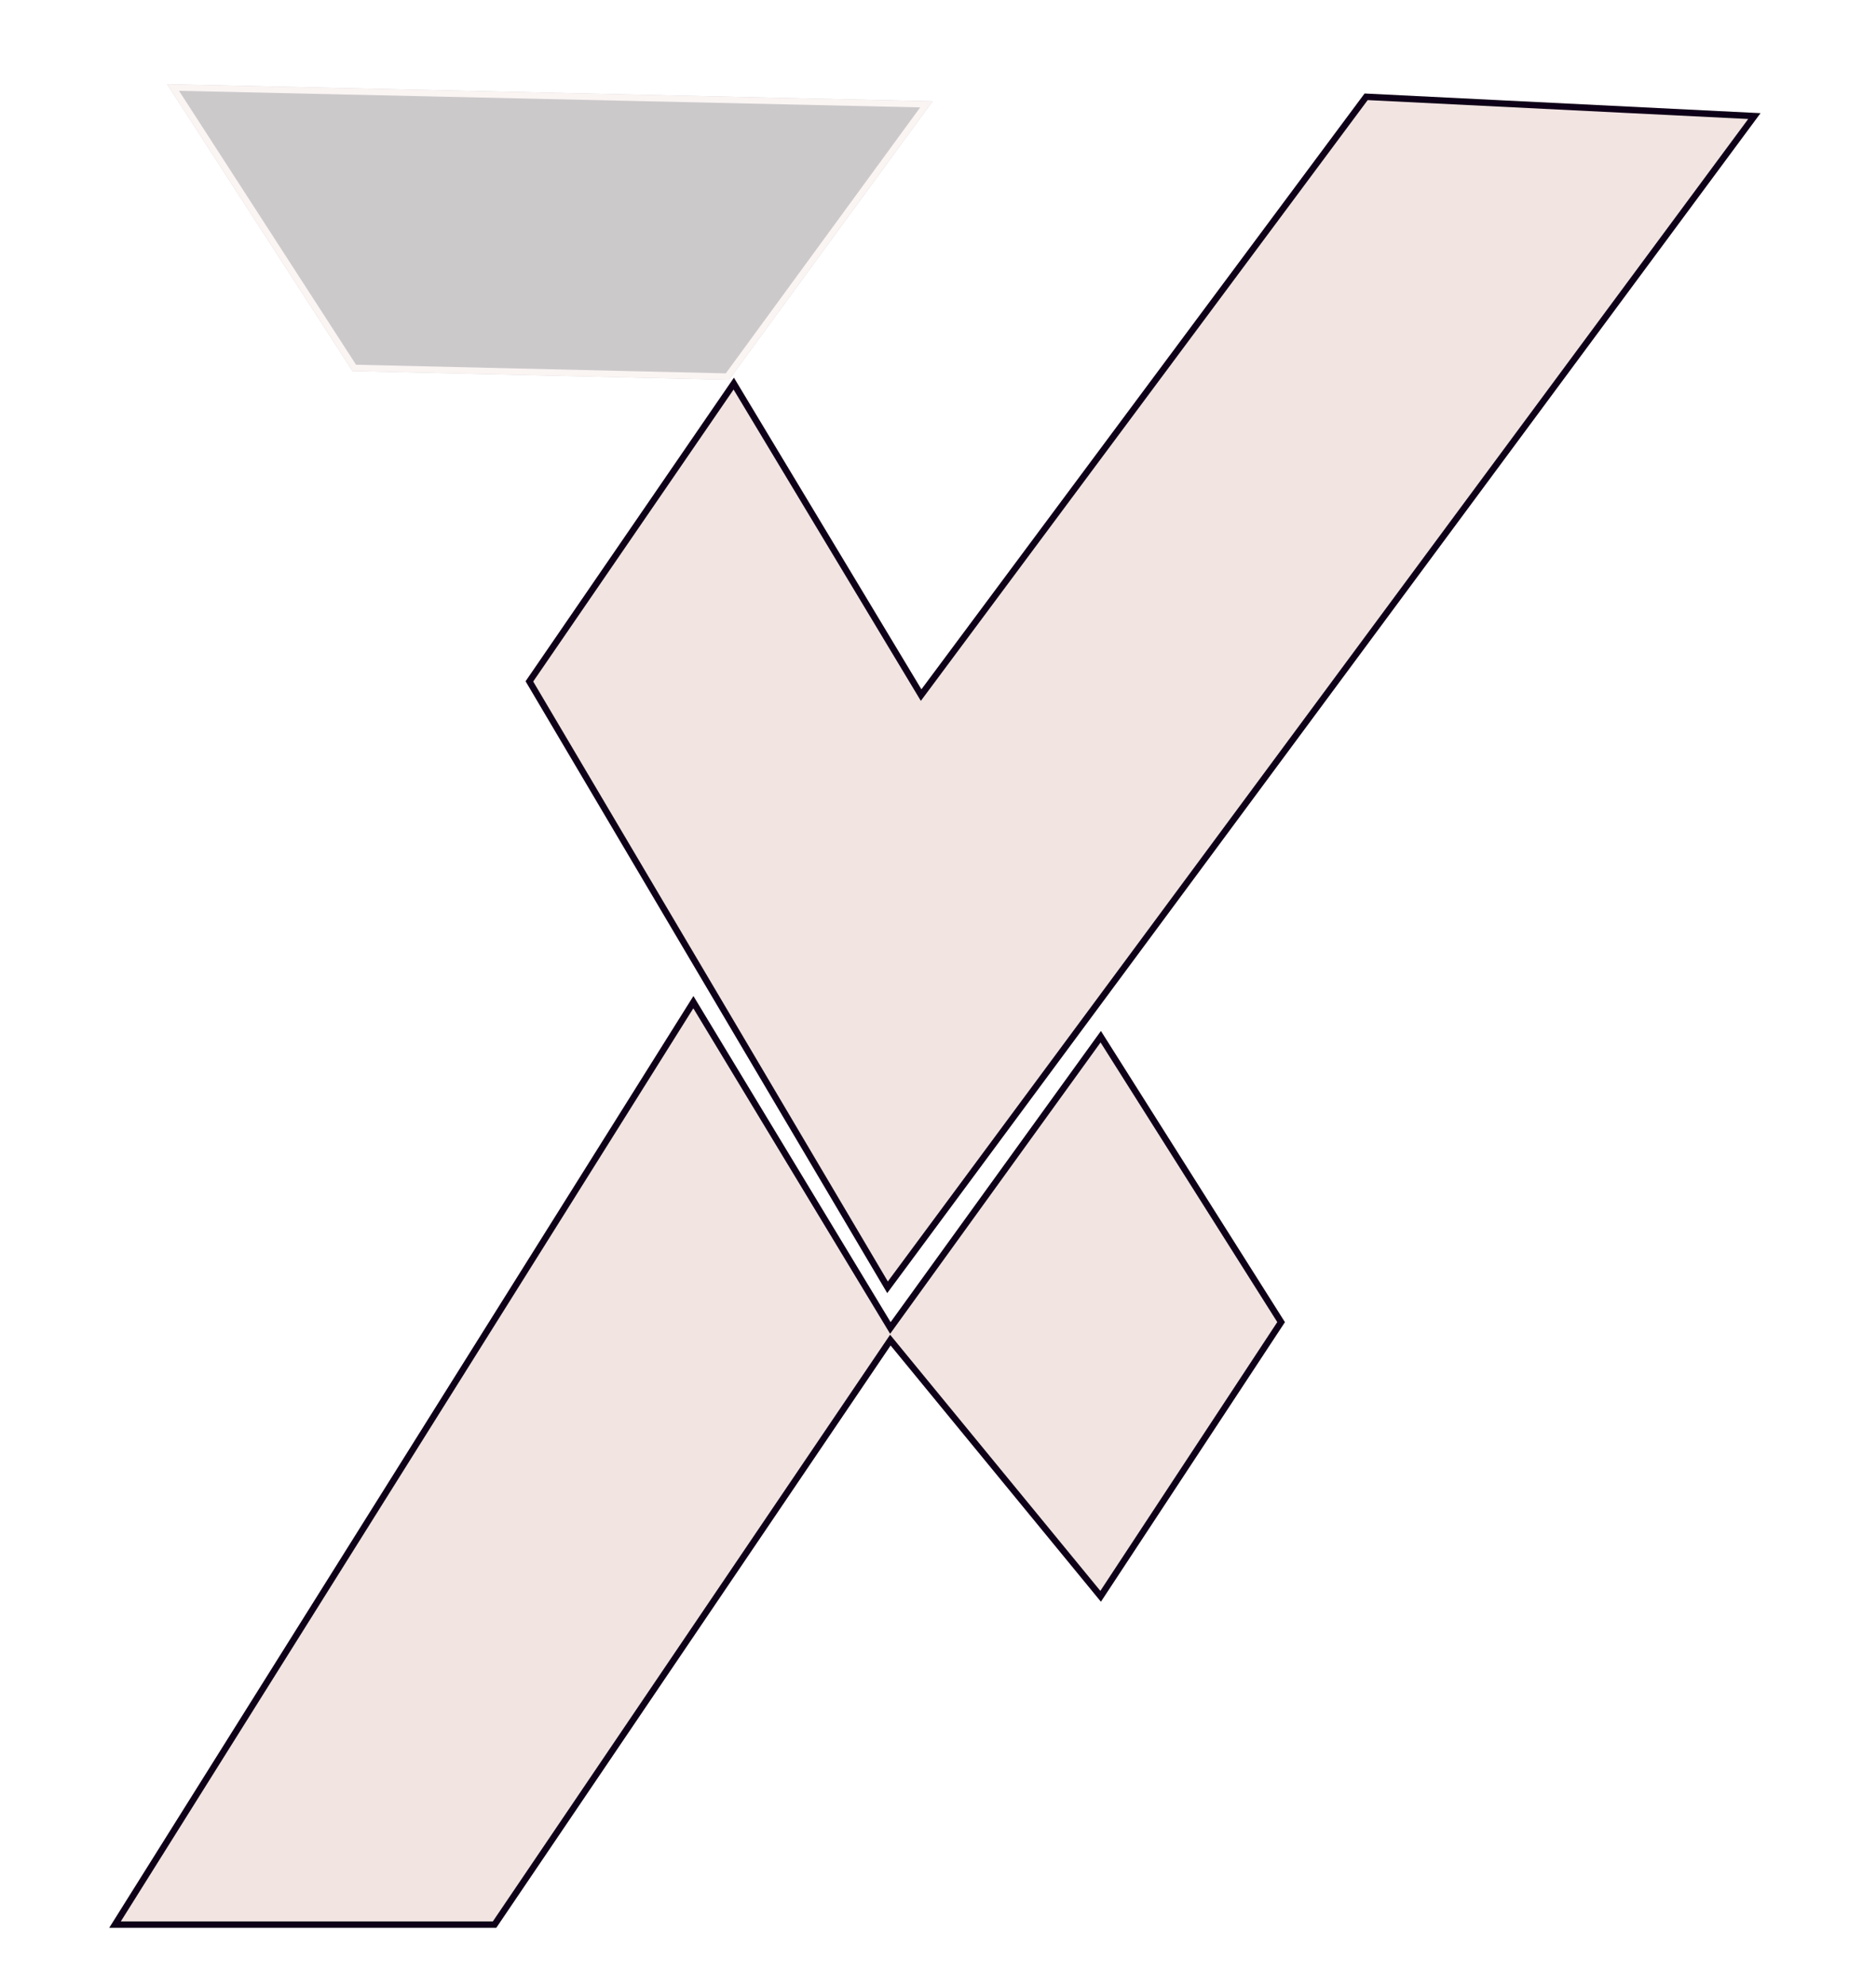 <svg xmlns="http://www.w3.org/2000/svg" width="292" height="309" fill="none"><defs><clipPath id="a" class="frame-clip frame-clip-def"><rect rx="0" ry="0" width="292" height="309"/></clipPath></defs><g clip-path="url(#a)"><g class="fills"><rect rx="0" ry="0" width="292" height="309" class="frame-background"/></g><g class="frame-children"><path d="m114.237 58.773 29.181 48.499 68.98-92.721 61.627 3.061-135.926 183.611-56.291-95.208Z" style="fill-rule:nonzero;fill:#f2e4e1;fill-opacity:1" class="fills"/><g class="strokes" style="fill-rule:nonzero"><g class="inner-stroke-shape"><defs><clipPath id="c"><use href="#b"/></clipPath><path d="m114.237 58.773 29.181 48.499 68.98-92.721 61.627 3.061-135.926 183.611-56.291-95.208Z" id="b" style="fill:none;stroke-width:2;stroke:#0e0018;stroke-opacity:1"/></defs><use href="#b" clip-path="url('#c')"/></g></g><g style="opacity:.4"><path d="m26 13.09 28.865 44.654 58.603 1.367 31.694-43.355Z" style="fill-rule:nonzero;fill:#7f787d;fill-opacity:1" class="fills"/><g class="strokes" style="fill-rule:nonzero"><g class="inner-stroke-shape"><defs><clipPath id="e"><use href="#d"/></clipPath><path d="m26 13.09 28.865 44.654 58.603 1.367 31.694-43.355Z" id="d" style="fill:none;stroke-width:2;stroke:#f2e4e1;stroke-opacity:1"/></defs><use href="#d" clip-path="url('#e')"/></g></g></g><path d="M77.244 300H17l90.932-145 30.692 50.749 32.735-45.312L200 205.749l-28.641 43.502-32.735-39.876Z" style="fill-rule:nonzero;fill:#f2e4e1;fill-opacity:1" class="fills"/><g class="strokes" style="fill-rule:nonzero"><g class="inner-stroke-shape"><defs><clipPath id="g"><use href="#f"/></clipPath><path d="M77.244 300H17l90.932-145 30.692 50.749 32.735-45.312L200 205.749l-28.641 43.502-32.735-39.876Z" id="f" style="fill:none;stroke-width:2;stroke:#0e0018;stroke-opacity:1"/></defs><use href="#f" clip-path="url('#g')"/></g></g></g></g></svg>